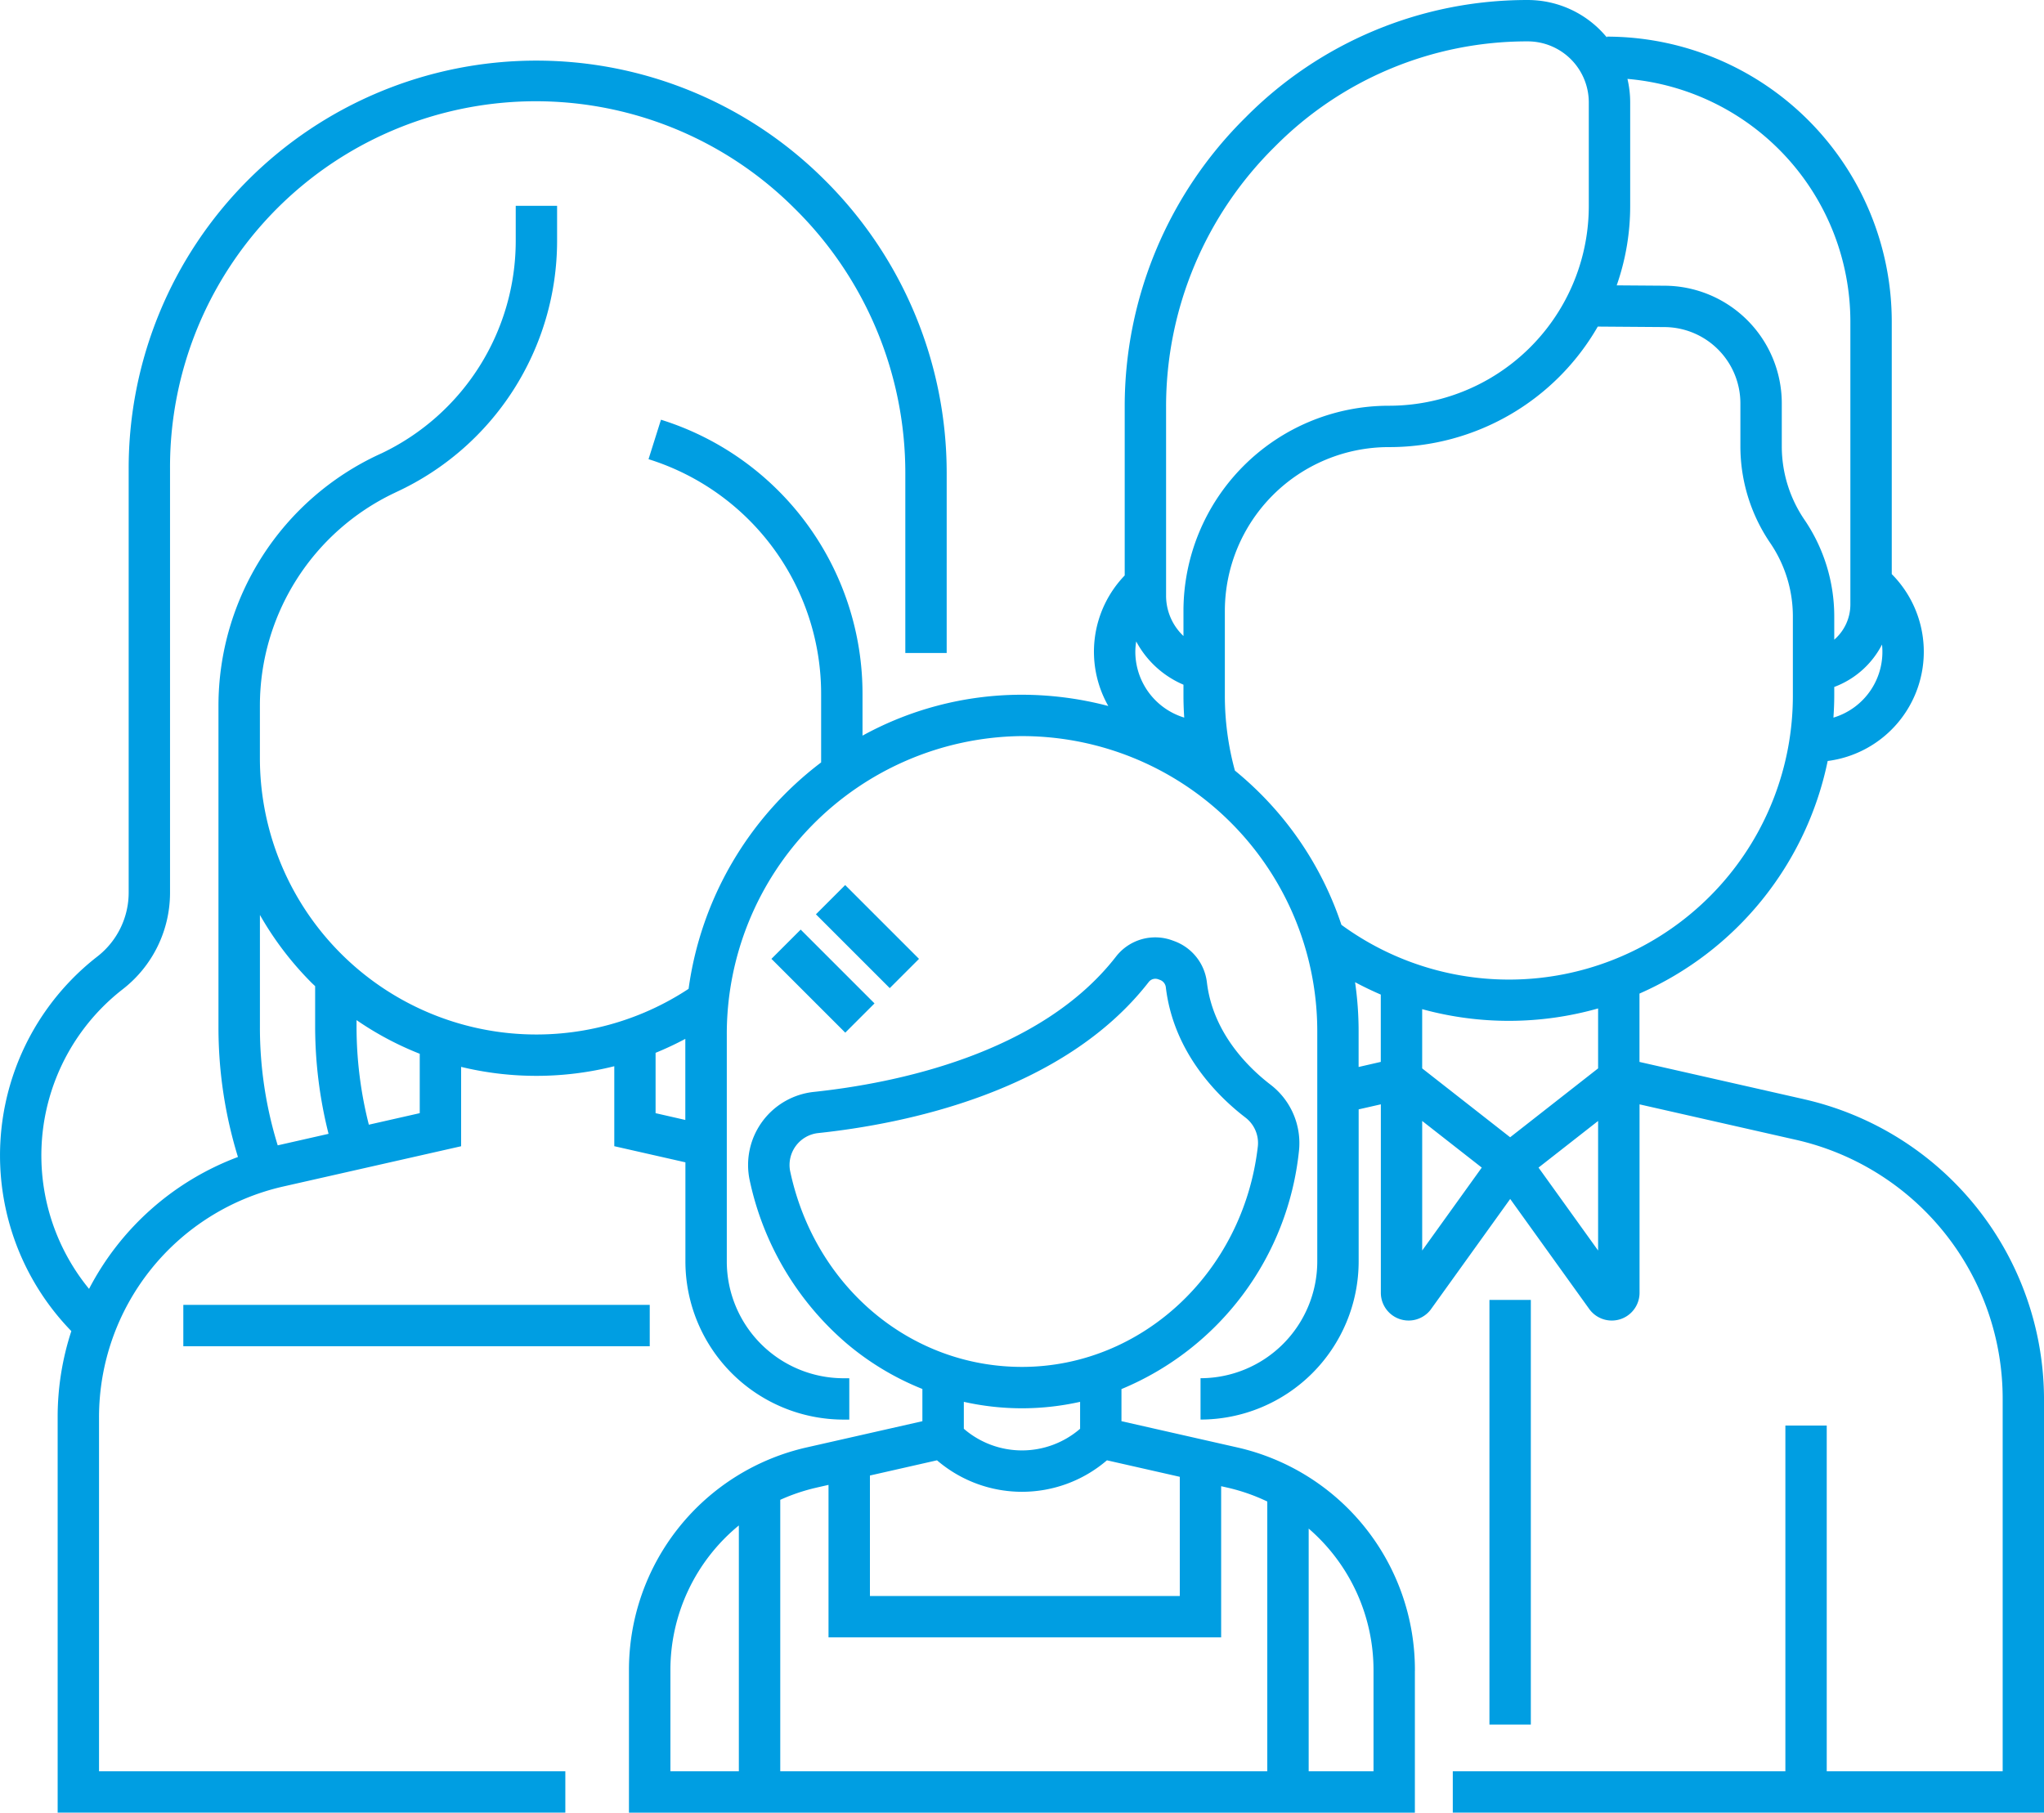 <svg xmlns="http://www.w3.org/2000/svg" width="182.836" height="162.181" viewBox="0 0 182.836 162.181">
  <g id="Grupo_14737" data-name="Grupo 14737" transform="translate(-9.058 -36.954)">
    <path id="Trazado_12996" data-name="Trazado 12996" d="M170.417,135.3l-14.707-3.334v-6.115a29.158,29.158,0,0,0,16.834-20.81,9.854,9.854,0,0,0,5.732-16.721V65.713a25.511,25.511,0,0,0-25.482-25.482v.076a9.151,9.151,0,0,0-7.063-3.352h-.141a35.407,35.407,0,0,0-25.122,10.511,36.326,36.326,0,0,0-10.805,25.869V88.441a9.834,9.834,0,0,0-1.467,11.68,30.506,30.506,0,0,0-7.948-1.007,29.572,29.572,0,0,0-14.038,3.659V99.107a25.685,25.685,0,0,0-18.028-24.6l-1.113,3.531A22,22,0,0,1,82.508,99.107v6.062a30.6,30.6,0,0,0-11.855,20.257,24.731,24.731,0,0,1-38.347-20.648v-4.724A21.072,21.072,0,0,1,44.318,81.07l.207-.1A24.775,24.775,0,0,0,58.89,58.534V55.367h-3.7v3.167a21.062,21.062,0,0,1-12,18.978l-.22.1A24.784,24.784,0,0,0,28.6,100.054v28.838a39.328,39.328,0,0,0,1.743,11.58,24.806,24.806,0,0,0-13.319,11.8,18.834,18.834,0,0,1,3-26.8,10.933,10.933,0,0,0,4.243-8.659V78.893A32.722,32.722,0,0,1,80.1,55.571a33.231,33.231,0,0,1,9.939,23.737v16.07h3.7V79.308A36.908,36.908,0,0,0,82.708,52.943a36.469,36.469,0,0,0-62.14,25.95v37.916a7.251,7.251,0,0,1-2.819,5.74,22.546,22.546,0,0,0-2.31,33.5,24.721,24.721,0,0,0-1.224,7.706v35.377H59.627v-3.7H17.916V163.757a21.167,21.167,0,0,1,16.49-20.647l15.9-3.6v-7.1a28.612,28.612,0,0,0,13.7-.06v7.156l6.362,1.443v8.875a14.16,14.16,0,0,0,14.144,14.144h.515v-3.7h-.515a10.454,10.454,0,0,1-10.442-10.442V129.578a26.658,26.658,0,0,1,26.209-26.763,26.409,26.409,0,0,1,26.609,26.408v20.6a10.454,10.454,0,0,1-10.442,10.442v3.7a14.16,14.16,0,0,0,14.144-14.144v-13.61l1.985-.451v16.861a2.484,2.484,0,0,0,4.45,1.518l7.12-9.912,7.082,9.861.039.052a2.484,2.484,0,0,0,4.45-1.518V135.763l13.888,3.149a23.743,23.743,0,0,1,18.593,23.28v33.24H172.46V164.5h-3.7v30.933H139.01v3.7h52.885V162.192a27.569,27.569,0,0,0-21.477-26.89ZM36.931,124.886c.1.1.211.2.316.3v3.605a39.349,39.349,0,0,0,1.2,9.608L33.9,139.43a35.637,35.637,0,0,1-1.592-10.538V118.814A28.585,28.585,0,0,0,36.931,124.886ZM46.6,136.551l-4.549,1.031a35.614,35.614,0,0,1-1.1-8.79v-.567a28.181,28.181,0,0,0,5.653,3.012v5.314Zm21.1,0v-5.4a28.249,28.249,0,0,0,2.66-1.248v7.255ZM173.059,101.16c.043-.654.073-1.311.073-1.972v-.771a7.914,7.914,0,0,0,4.272-3.795,6.139,6.139,0,0,1-4.345,6.538Zm1.515-35.447V91.036a4.167,4.167,0,0,1-1.442,3.15V92.121a15.353,15.353,0,0,0-2.669-8.67,11.665,11.665,0,0,1-2.024-6.578V73.038a10.53,10.53,0,0,0-10.507-10.521l-4.26-.031a21.425,21.425,0,0,0,1.206-7.117V46.113a9.125,9.125,0,0,0-.245-2.1A21.805,21.805,0,0,1,174.574,65.714Zm-61.21,7.62a32.646,32.646,0,0,1,9.718-23.247,31.73,31.73,0,0,1,22.513-9.43h.132a5.466,5.466,0,0,1,5.449,5.457v9.255a17.875,17.875,0,0,1-17.888,17.888,18.37,18.37,0,0,0-18.369,18.366v2.237a4.958,4.958,0,0,1-1.555-3.618V73.334Zm-2.673,21.011a8.627,8.627,0,0,0,4.228,3.871v.972c0,.659.024,1.316.068,1.971a6.168,6.168,0,0,1-4.374-5.893A6.1,6.1,0,0,1,110.691,94.345Zm8.83,11.557a25.381,25.381,0,0,1-.9-6.713V91.621a14.668,14.668,0,0,1,14.667-14.664,21.5,21.5,0,0,0,18.691-10.783l5.938.044a6.827,6.827,0,0,1,6.819,6.819v3.835a15.374,15.374,0,0,0,2.668,8.663,11.66,11.66,0,0,1,2.026,6.585v7.067A25.39,25.39,0,0,1,129.048,119.7a29.97,29.97,0,0,0-7.362-11.852Q120.645,106.818,119.521,105.9Zm11.065,26.518v-3.2a30.611,30.611,0,0,0-.317-4.386q1.125.6,2.3,1.108v6.022Zm5.687,16.421V137.248l5.329,4.172Zm7.868-10.133-7.869-6.162v-5.3a29.263,29.263,0,0,0,15.737-.065v5.363Zm7.868,10.133-5.329-7.42,5.329-4.172Z" transform="translate(0)" fill="#009ee2"/>
    <rect id="Rectángulo_1033" data-name="Rectángulo 1033" width="9.34" height="3.702" transform="matrix(-0.707, -0.707, 0.707, -0.707, 84.665, 129.348)" fill="#009ee2"/>
    <rect id="Rectángulo_1034" data-name="Rectángulo 1034" width="9.34" height="3.702" transform="matrix(0.707, 0.707, -0.707, 0.707, 84.659, 116.142)" fill="#009ee2"/>
    <path id="Trazado_12998" data-name="Trazado 12998" d="M231.349,329.12a20.4,20.4,0,0,0-15.975-20L205.1,306.791v-2.873a25.964,25.964,0,0,0,15.873-21.27,6.585,6.585,0,0,0-2.527-5.956c-1.892-1.448-5.149-4.561-5.7-9.135a4.49,4.49,0,0,0-2.9-3.711l-.175-.064a4.439,4.439,0,0,0-5.059,1.44c-6.8,8.76-19.856,11.346-27.031,12.108a6.576,6.576,0,0,0-5.735,7.911,26.471,26.471,0,0,0,8.624,14.554,24.639,24.639,0,0,0,6.823,4.114v2.883l-10.273,2.328a20.4,20.4,0,0,0-15.974,20v12.7h70.3v-12.7Zm-55.877-44.656a2.874,2.874,0,0,1,2.507-3.452c7.76-.825,21.919-3.677,29.563-13.519a.743.743,0,0,1,.588-.286.774.774,0,0,1,.268.048l.174.064a.806.806,0,0,1,.5.678h0c.712,5.923,4.77,9.831,7.125,11.633a2.866,2.866,0,0,1,1.1,2.592c-1.295,11.238-10.365,19.712-21.1,19.712C186.2,301.936,177.679,294.751,175.473,284.464ZM196.2,305.637a23.87,23.87,0,0,0,5.2-.578v2.41a7.949,7.949,0,0,1-10.4,0v-2.41A23.8,23.8,0,0,0,196.2,305.637Zm-7.6,4.654a11.66,11.66,0,0,0,15.2,0l6.517,1.477v10.664H182.6V311.652Zm-10.756,2.438,1.052-.239v13.644h35.121V312.608l.538.122a17.026,17.026,0,0,1,3.589,1.248v24.136H174.579V313.827A17.115,17.115,0,0,1,177.846,312.73Zm-13.091,16.39a16.726,16.726,0,0,1,6.122-13v21.993h-6.122Zm62.893,8.994h-5.8V316.4a16.726,16.726,0,0,1,5.8,12.724Z" transform="translate(-95.727 -142.681)" fill="#009ee2"/>
    <g id="Grupo_14737-2" data-name="Grupo 14737" transform="translate(25.456 153.703)">
      <rect id="Rectángulo_1035" data-name="Rectángulo 1035" width="41.721" height="3.702" fill="#009ee2"/>
    </g>
    <g id="Grupo_14738" data-name="Grupo 14738" transform="translate(142.289 153.26)">
      <rect id="Rectángulo_1036" data-name="Rectángulo 1036" width="3.702" height="37.991" fill="#009ee2"/>
    </g>
  </g>
</svg>
